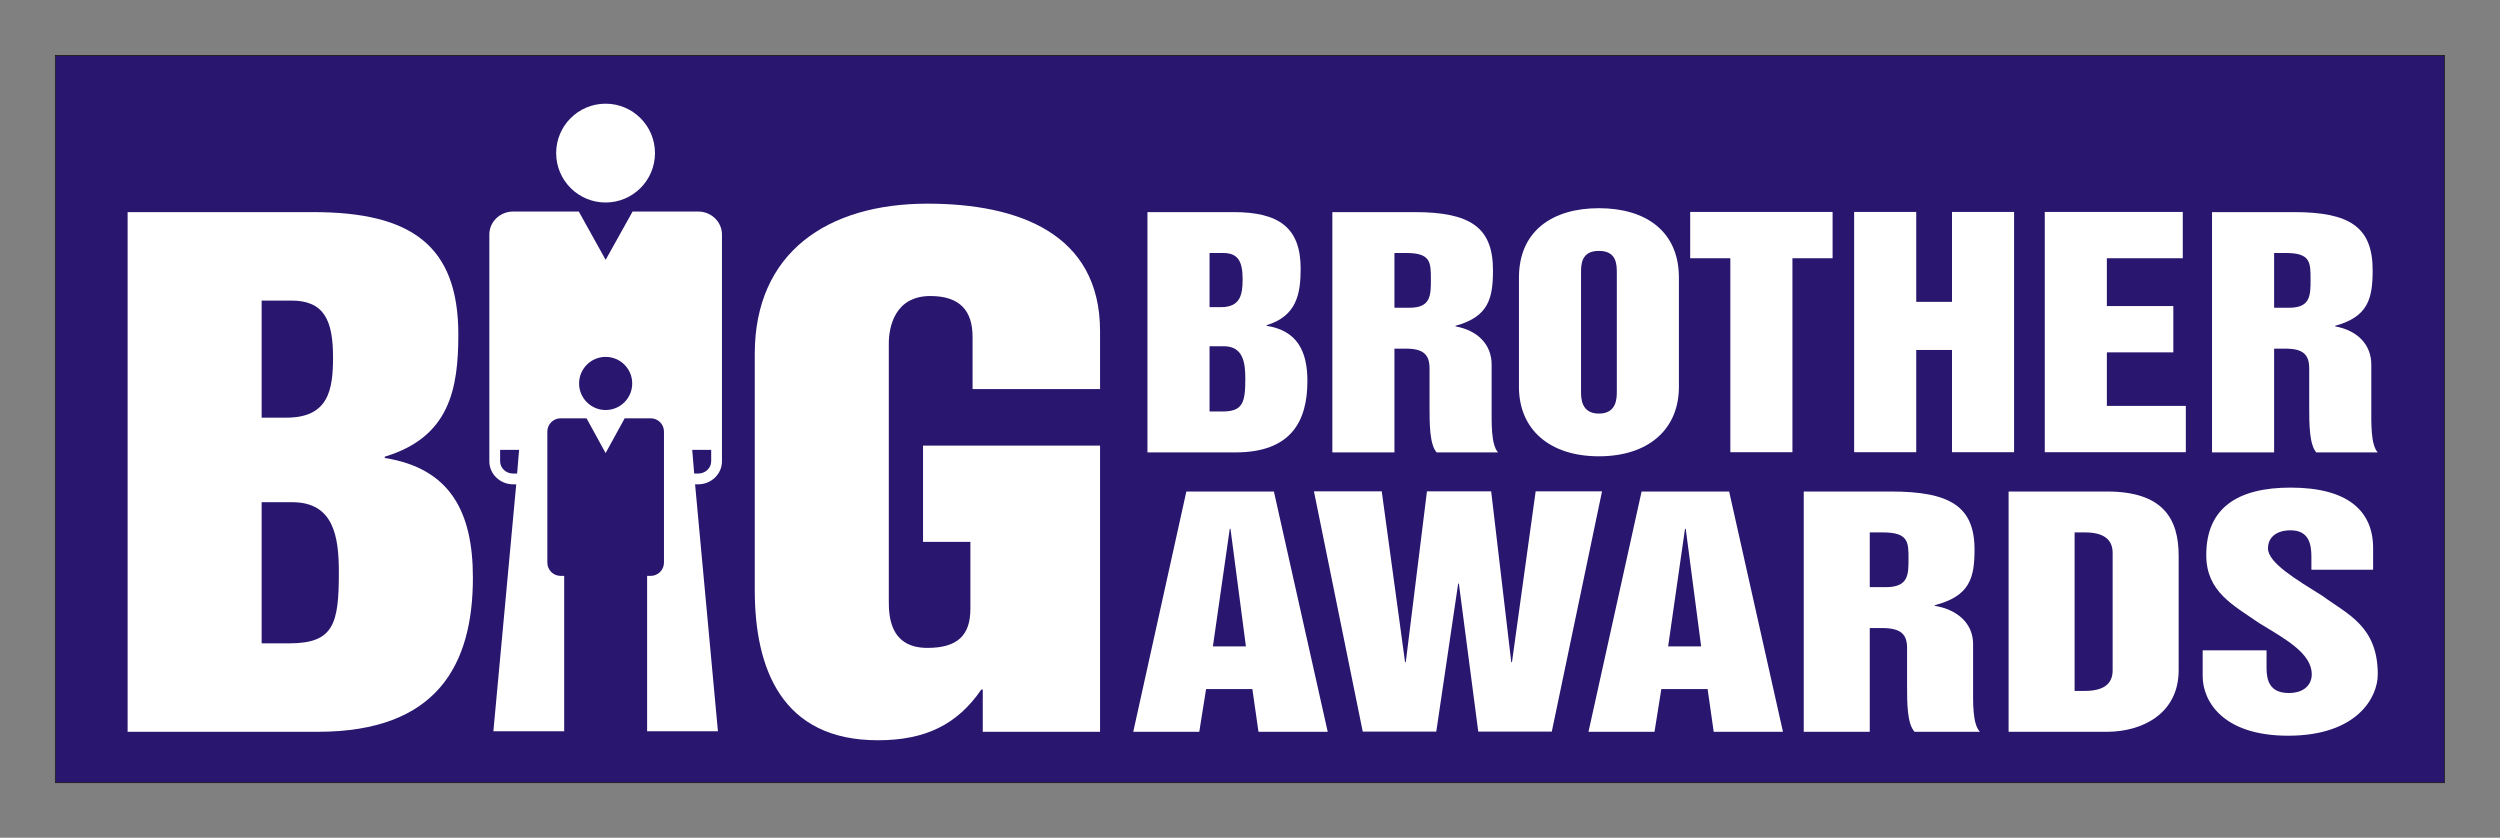 <?xml version="1.0" encoding="UTF-8" standalone="no"?>
<!-- Created with Inkscape (http://www.inkscape.org/) -->
<svg
   xmlns:svg="http://www.w3.org/2000/svg"
   xmlns="http://www.w3.org/2000/svg"
   xmlns:xlink="http://www.w3.org/1999/xlink"
   version="1.0"
   width="808.937"
   height="271.063"
   id="svg3690">
  <rect width="100%" height="100%" fill="#808080" stroke="none"/>
  <defs
     id="defs3692">
    <linearGradient
       x1="165.919"
       y1="79.894"
       x2="167.634"
       y2="81.123"
       id="id2"
       xlink:href="#id0"
       gradientUnits="userSpaceOnUse" />
    <linearGradient
       x1="153.209"
       y1="110.88"
       x2="155.307"
       y2="112.383"
       id="id7"
       xlink:href="#id0"
       gradientUnits="userSpaceOnUse" />
    <linearGradient
       x1="153.392"
       y1="108.356"
       x2="155.635"
       y2="109.962"
       id="id6"
       xlink:href="#id0"
       gradientUnits="userSpaceOnUse" />
    <linearGradient
       x1="182.005"
       y1="63.286"
       x2="183.696"
       y2="64.526"
       id="id1"
       xlink:href="#id0"
       gradientUnits="userSpaceOnUse" />
    <linearGradient
       x1="153.244"
       y1="105.488"
       x2="155.637"
       y2="107.203"
       id="id5"
       xlink:href="#id0"
       gradientUnits="userSpaceOnUse" />
    <linearGradient
       x1="150.5"
       y1="103.102"
       x2="152.334"
       y2="104.416"
       id="id4"
       xlink:href="#id0"
       gradientUnits="userSpaceOnUse" />
    <linearGradient
       x1="131.252"
       y1="103.432"
       x2="133.18"
       y2="104.813"
       id="id9"
       xlink:href="#id0"
       gradientUnits="userSpaceOnUse" />
    <linearGradient
       x1="175.692"
       y1="69.128"
       x2="177.235"
       y2="70.234"
       id="id8"
       xlink:href="#id0"
       gradientUnits="userSpaceOnUse" />
    <linearGradient
       x1="155.283"
       y1="83.206"
       x2="159.387"
       y2="86.146"
       id="id3"
       xlink:href="#id0"
       gradientUnits="userSpaceOnUse" />
    <linearGradient
       x1="164.584"
       y1="89.834"
       x2="167.911"
       y2="92.217"
       id="id0"
       gradientUnits="userSpaceOnUse">
      <stop
         style="stop-color:#cbe375;stop-opacity:1"
         offset="0"
         id="stop5104" />
      <stop
         style="stop-color:#be9248;stop-opacity:1"
         offset="1"
         id="stop5106" />
    </linearGradient>
    <linearGradient
       x1="62.413"
       y1="100.935"
       x2="63.663"
       y2="100.409"
       id="id10"
       xlink:href="#id0"
       gradientUnits="userSpaceOnUse" />
  </defs>
  <g
     transform="translate(-17.599,-17.717)"
     id="g2239">
    <polygon
       points="14.659,169.412 282.916,169.412 282.916,235.812 14.659,235.812 14.659,169.412 "
       transform="matrix(2.882,0,0,3.544,-6.753,-564.749)"
       style="fill:#28166f;fill-rule:evenodd;stroke:#1f1a17;stroke-width:0.076"
       id="polygon11016" />
    <path
       d="M 58.89,254.509 L 120.411,254.509 C 159.068,254.509 170.617,232.831 170.617,204.63 C 170.617,183.374 163.31,169.273 142.097,165.906 L 142.097,165.906 L 142.097,165.485 C 163.075,159.171 165.903,143.597 165.903,125.919 C 165.903,97.086 150.582,86.353 118.997,86.353 L 118.997,86.353 L 58.89,86.353 L 58.89,254.509 L 58.89,254.509 z M 102.261,180.217 L 112.161,180.217 C 125.596,180.217 127.247,191.371 127.247,202.947 C 127.247,219.573 125.596,225.887 111.218,225.887 L 111.218,225.887 L 102.261,225.887 L 102.261,180.217 L 102.261,180.217 z M 102.261,114.975 L 111.925,114.975 C 122.533,114.975 125.361,121.499 125.361,133.285 C 125.361,143.808 123.946,152.858 110.275,152.858 L 110.275,152.858 L 102.261,152.858 L 102.261,114.975 L 102.261,114.975 z "
       style="fill:#ffffff;fill-rule:evenodd"
       id="path11018" />
    <path
       d="M 261.822,208.63 C 261.822,234.095 270.544,257.246 301.658,257.246 C 316.979,257.246 327.35,252.195 335.129,240.83 L 335.129,240.83 L 335.6,240.83 L 335.6,254.51 L 373.55,254.51 L 373.55,161.908 L 316.271,161.908 L 316.271,193.056 L 331.593,193.056 L 331.593,214.733 C 331.593,223.362 327.35,227.361 317.686,227.361 C 305.194,227.361 305.194,216.417 305.194,211.997 L 305.194,211.997 L 305.194,128.866 C 305.194,123.605 307.079,113.503 318.628,113.503 C 328.293,113.503 332.3,118.343 332.3,126.762 L 332.3,126.762 L 332.3,143.599 L 373.55,143.599 L 373.55,124.868 C 373.55,93.298 347.15,83.618 317.686,83.618 C 285.394,83.618 261.822,99.402 261.822,132.233 L 261.822,132.233 L 261.822,208.63 L 261.822,208.63 z "
       style="fill:#ffffff;fill-rule:evenodd"
       id="path11020" />
    <path
       d="M 213.548,51.268 C 222.378,51.268 229.536,58.426 229.536,67.256 C 229.536,76.086 222.378,83.243 213.548,83.243 C 204.719,83.243 197.561,76.086 197.561,67.256 C 197.561,58.426 204.719,51.268 213.548,51.268 L 213.548,51.268 z "
       style="fill:#ffffff;fill-rule:evenodd"
       id="path11022" />
    <path
       d="M 222.293,86.159 L 243.487,86.159 C 247.75,86.159 251.206,89.487 251.206,93.593 L 251.206,93.593 L 251.206,167 C 251.206,171.106 247.75,174.433 243.487,174.433 L 243.487,174.433 L 242.51,174.434 L 249.904,254.345 L 226.991,254.345 L 226.991,204.058 L 228.148,204.058 C 230.52,204.058 232.442,202.136 232.442,199.765 L 232.442,199.765 L 232.442,157.365 C 232.442,154.993 230.52,153.072 228.148,153.072 L 228.148,153.072 L 219.729,153.072 L 213.557,164.325 L 207.392,153.072 L 198.998,153.072 C 196.627,153.072 194.705,154.993 194.705,157.365 L 194.705,157.365 L 194.705,199.765 C 194.705,202.136 196.627,204.058 198.998,204.058 L 198.998,204.058 L 200.155,204.058 L 200.156,254.345 L 177.243,254.345 L 184.637,174.434 L 183.66,174.433 C 179.397,174.433 175.941,171.106 175.941,167 L 175.941,167 L 175.941,93.593 C 175.941,89.487 179.397,86.159 183.66,86.159 L 183.66,86.159 L 204.883,86.159 L 213.573,101.793 L 222.293,86.159 L 222.293,86.159 z "
       style="fill:#ffffff;fill-rule:evenodd"
       id="path11024" />
    <path
       d="M 204.977,141.793 C 204.977,137.045 208.826,133.197 213.573,133.197 C 218.321,133.197 222.169,137.045 222.169,141.793 C 222.169,146.54 218.321,150.388 213.573,150.388 C 208.826,150.388 204.977,146.54 204.977,141.793 L 204.977,141.793 L 204.977,141.793 z "
       style="fill:#28166f;fill-rule:evenodd"
       id="path11026" />
    <path
       d="M 179.426,163.286 L 179.426,167.003 C 179.426,169.065 181.201,170.951 183.66,170.951 L 183.66,170.951 L 184.926,170.951 L 185.561,163.286 L 179.426,163.286 L 179.426,163.286 z "
       style="fill:#28166f;fill-rule:evenodd"
       id="path11028" />
    <path
       d="M 242.221,170.95 L 243.487,170.95 C 245.946,170.95 247.721,169.064 247.721,167.002 L 247.721,167.002 L 247.721,163.286 L 241.586,163.286 L 242.221,170.95 L 242.221,170.95 z "
       style="fill:#28166f;fill-rule:evenodd"
       id="path11030" />
    <path
       d="M 384.29,254.509 L 405.652,254.509 L 407.858,240.691 L 422.835,240.691 L 424.809,254.509 L 447.216,254.509 L 429.801,176.758 L 401.473,176.758 L 384.29,254.509 z M 415.521,188.824 L 415.753,188.824 L 420.746,226.873 L 410.064,226.873 L 415.521,188.824 z "
       style="fill:#ffffff;fill-rule:evenodd"
       id="path11032" />
    <polygon
       points="134.061,231.19 140.778,231.19 142.777,217.678 142.842,217.678 144.611,231.19 151.328,231.19 155.916,209.247 149.854,209.247 147.691,224.846 147.626,224.846 145.791,209.247 139.926,209.247 137.993,224.846 137.927,224.846 135.797,209.247 129.605,209.247 134.061,231.19 "
       transform="matrix(3.543,0,0,3.543,-16.433,-564.668)"
       style="fill:#ffffff;fill-rule:evenodd"
       id="polygon11034" />
    <path
       d="M 531.593,254.509 L 552.956,254.509 L 555.162,240.691 L 570.139,240.691 L 572.113,254.509 L 594.52,254.509 L 577.104,176.758 L 548.776,176.758 L 531.593,254.509 z M 562.824,188.824 L 563.056,188.824 L 568.048,226.873 L 557.368,226.873 L 562.824,188.824 L 562.824,188.824 z "
       style="fill:#ffffff;fill-rule:evenodd"
       id="path11036" />
    <path
       d="M 601.244,254.509 L 622.606,254.509 L 622.606,220.937 L 626.553,220.937 C 632.59,220.937 634.68,222.883 634.68,227.359 L 634.681,227.359 L 634.681,239.815 C 634.681,244.972 634.68,251.979 637.118,254.509 L 637.118,254.509 L 658.249,254.509 C 655.811,251.979 656.043,244.972 656.043,239.815 L 656.043,239.815 L 656.043,226.094 C 656.043,219.574 651.167,215 643.62,213.735 L 643.62,213.735 L 643.62,213.541 C 654.998,210.621 656.507,204.686 656.507,195.538 C 656.507,181.526 648.496,176.758 629.455,176.758 L 629.456,176.758 L 601.244,176.758 L 601.244,254.509 z M 622.606,189.991 L 626.785,189.991 C 635.145,189.991 635.145,193.106 635.145,198.555 C 635.145,203.615 635.145,207.702 627.83,207.702 L 627.831,207.702 L 622.606,207.702 L 622.606,189.991 L 622.606,189.991 z "
       style="fill:#ffffff;fill-rule:evenodd"
       id="path11038" />
    <path
       d="M 688.891,189.992 L 692.258,189.992 C 697.947,189.992 701.197,192.036 701.197,196.609 L 701.197,196.609 L 701.197,234.658 C 701.197,239.231 697.946,241.275 692.258,241.275 L 692.258,241.275 L 688.891,241.275 L 688.891,189.992 L 688.891,189.992 z M 667.529,254.509 L 699.34,254.509 C 710.602,254.509 722.56,248.768 722.56,234.561 L 722.56,234.561 L 722.56,197.583 C 722.56,185.613 717.567,176.758 699.34,176.758 L 699.34,176.758 L 667.529,176.758 L 667.529,254.509 z "
       style="fill:#ffffff;fill-rule:evenodd"
       id="path11040" />
    <path
       d="M 730.33,228.139 L 730.33,236.508 C 730.33,244.585 736.831,255.775 757.962,255.775 C 780.253,255.775 786.987,243.417 786.987,235.924 C 786.987,220.257 777.118,216.462 769.223,210.623 C 760.516,205.174 751.46,199.822 751.46,195.151 C 751.46,191.55 754.246,189.312 758.774,189.312 C 764.812,189.312 765.508,193.983 765.508,197.876 L 765.508,197.876 L 765.508,202.06 L 785.477,202.06 L 785.477,195.053 C 785.477,183.084 777.35,175.494 758.774,175.494 C 741.708,175.494 731.49,182.014 731.49,197.292 C 731.491,209.164 740.082,213.445 748.673,219.381 C 757.149,224.539 765.624,229.112 765.624,235.924 C 765.625,239.33 763.07,241.957 758.194,241.957 C 752.157,241.957 750.995,238.065 750.995,233.881 L 750.996,233.881 L 750.996,228.139 L 730.33,228.139 L 730.33,228.139 z "
       style="fill:#ffffff;fill-rule:evenodd"
       id="path11042" />
    <path
       d="M 388.886,164.101 L 417.385,164.101 C 435.292,164.101 440.643,154.078 440.643,141.038 C 440.643,131.21 437.258,124.69 427.431,123.133 L 427.431,123.133 L 427.431,122.939 C 437.149,120.019 438.459,112.818 438.459,104.644 C 438.459,91.312 431.361,86.35 416.73,86.35 L 416.73,86.35 L 388.886,86.35 L 388.886,164.101 z M 408.977,129.751 L 413.563,129.751 C 419.788,129.751 420.552,134.908 420.552,140.26 C 420.552,147.948 419.787,150.867 413.127,150.867 L 413.127,150.867 L 408.977,150.867 L 408.977,129.751 L 408.977,129.751 z M 408.977,99.584 L 413.454,99.584 C 418.368,99.584 419.678,102.601 419.678,108.05 C 419.678,112.915 419.023,117.1 412.69,117.1 L 412.69,117.1 L 408.977,117.1 L 408.977,99.584 z "
       style="fill:#ffffff;fill-rule:evenodd"
       id="path11044" />
    <path
       d="M 448.715,164.101 L 468.806,164.101 L 468.806,130.529 L 472.518,130.529 C 478.197,130.529 480.162,132.475 480.162,136.952 L 480.162,136.952 L 480.162,149.407 C 480.162,154.565 480.162,161.571 482.455,164.101 L 482.455,164.101 L 502.329,164.101 C 500.036,161.571 500.254,154.565 500.254,149.407 L 500.254,149.407 L 500.254,135.686 C 500.254,129.167 495.668,124.593 488.57,123.328 L 488.57,123.328 L 488.57,123.133 C 499.271,120.214 500.691,114.278 500.691,105.131 C 500.691,91.118 493.156,86.35 475.248,86.35 L 475.248,86.35 L 448.715,86.35 L 448.715,164.101 L 448.715,164.101 z M 468.806,99.584 L 472.737,99.584 C 480.6,99.584 480.599,102.698 480.599,108.147 C 480.6,113.208 480.599,117.295 473.72,117.295 L 473.72,117.294 L 468.806,117.294 L 468.806,99.584 z "
       style="fill:#ffffff;fill-rule:evenodd"
       id="path11046" />
    <path
       d="M 529.183,106.005 C 529.183,103.377 529.183,98.901 534.97,98.901 C 540.758,98.901 540.758,103.377 540.758,106.005 L 540.758,106.005 L 540.758,144.443 C 540.758,146.486 540.758,151.546 534.97,151.546 C 529.183,151.546 529.183,146.486 529.183,144.443 L 529.183,144.443 L 529.183,106.005 z M 509.091,142.886 C 509.091,156.704 519.028,165.365 534.97,165.365 C 550.912,165.365 560.849,156.704 560.849,142.886 L 560.849,142.886 L 560.849,107.562 C 560.849,92.381 549.93,85.083 534.97,85.083 C 520.011,85.083 509.091,92.381 509.091,107.562 L 509.091,107.562 L 509.091,142.886 z "
       style="fill:#ffffff;fill-rule:evenodd"
       id="path11048" />
    <polygon
       points="163.967,187.961 167.634,187.961 167.634,205.675 173.305,205.675 173.305,187.961 176.972,187.961 176.972,183.732 163.967,183.732 163.967,187.961 "
       transform="matrix(3.543,0,0,3.543,-16.433,-564.668)"
       style="fill:#ffffff;fill-rule:evenodd"
       id="polygon11050" />
    <polygon
       points="178.941,205.675 184.611,205.675 184.611,196.338 187.878,196.338 187.878,205.675 193.548,205.675 193.548,183.732 187.878,183.732 187.878,191.943 184.611,191.943 184.611,183.732 178.941,183.732 178.941,205.675 "
       transform="matrix(3.543,0,0,3.543,-16.433,-564.668)"
       style="fill:#ffffff;fill-rule:evenodd"
       id="polygon11052" />
    <polygon
       points="196.35,205.675 209.232,205.675 209.232,201.446 202.02,201.446 202.02,196.557 208.091,196.557 208.091,192.328 202.02,192.328 202.02,187.961 208.954,187.961 208.954,183.732 196.35,183.732 196.35,205.675 "
       transform="matrix(3.543,0,0,3.543,-16.433,-564.668)"
       style="fill:#ffffff;fill-rule:evenodd"
       id="polygon11054" />
    <path
       d="M 733.356,164.101 L 753.447,164.101 L 753.447,130.529 L 757.159,130.529 C 762.838,130.529 764.803,132.475 764.803,136.952 L 764.803,136.952 L 764.803,149.407 C 764.803,154.565 764.803,161.571 767.096,164.101 L 786.969,164.101 C 784.676,161.571 784.894,154.565 784.894,149.407 L 784.895,149.407 L 784.895,135.686 C 784.895,129.167 780.308,124.593 773.211,123.328 L 773.211,123.328 L 773.211,123.133 C 783.911,120.214 785.331,114.278 785.331,105.131 C 785.331,91.118 777.796,86.35 759.889,86.35 L 759.889,86.35 L 733.356,86.35 L 733.356,164.101 L 733.356,164.101 z M 753.447,99.584 L 757.378,99.584 C 765.24,99.584 765.24,102.698 765.24,108.147 C 765.24,113.208 765.24,117.295 758.36,117.295 L 758.36,117.294 L 753.447,117.294 L 753.447,99.584 L 753.447,99.584 z "
       style="fill:#ffffff;fill-rule:evenodd"
       id="path11056" />
  </g>
</svg>
